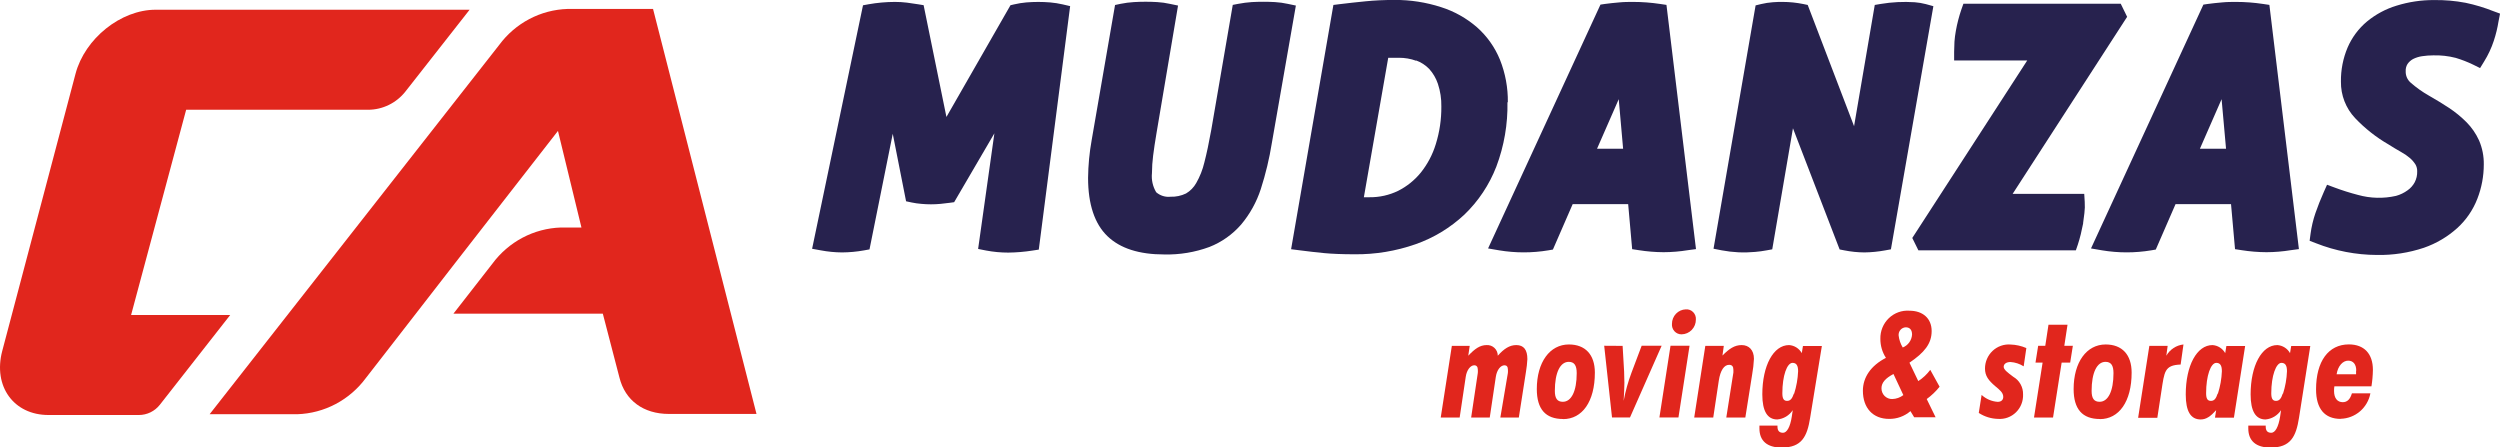<svg xmlns="http://www.w3.org/2000/svg" width="257" height="46" viewBox="0 0 257 46" fill="none"><g clip-path="url(#clip0_2637_1453)"><path d="M110.011 0.63L109.241 0.451C108.82 0.354 108.393 0.286 107.962 0.249C107.144 0.182 106.322 0.182 105.503 0.249C105.081 0.286 104.661 0.354 104.248 0.451L103.877 0.538L97.293 12.023L94.948 0.532L94.377 0.439C93.955 0.37 93.567 0.318 93.236 0.272C92.823 0.222 92.408 0.196 91.992 0.197C91.086 0.2 90.181 0.281 89.288 0.439L88.717 0.544L83.485 25.573L84.37 25.735C85.094 25.872 85.829 25.944 86.566 25.949C87.32 25.944 88.072 25.874 88.814 25.741L89.385 25.637L91.775 13.752L93.145 20.692L93.715 20.814C94.047 20.884 94.382 20.932 94.72 20.958C95.374 21.019 96.033 21.019 96.688 20.958L97.669 20.843L98.086 20.785L102.223 13.706L100.551 25.591L101.367 25.753C102.119 25.896 102.883 25.967 103.649 25.967C104.482 25.958 105.313 25.889 106.137 25.759L106.787 25.66L110.011 0.63Z" fill="#27224E"></path><path d="M133.216 0.572L132.394 0.399C131.957 0.302 131.512 0.24 131.065 0.214C130.272 0.171 129.478 0.171 128.685 0.214C128.22 0.245 127.757 0.305 127.299 0.393L126.728 0.503L124.52 13.342C124.286 14.649 124.047 15.777 123.807 16.702C123.631 17.447 123.348 18.162 122.968 18.824C122.719 19.266 122.359 19.633 121.924 19.889C121.428 20.128 120.882 20.243 120.332 20.224C120.068 20.253 119.8 20.227 119.546 20.147C119.292 20.068 119.057 19.936 118.855 19.761C118.503 19.171 118.351 18.481 118.421 17.795C118.425 17.195 118.465 16.597 118.541 16.002C118.626 15.32 118.746 14.527 118.895 13.648L121.103 0.572L120.275 0.399C119.843 0.302 119.405 0.24 118.963 0.214C118.167 0.168 117.369 0.168 116.572 0.214C116.11 0.241 115.651 0.301 115.197 0.393L114.627 0.515L112.225 14.394C111.993 15.679 111.869 16.981 111.854 18.287C111.854 20.999 112.527 23.012 113.845 24.278C115.163 25.544 117.114 26.158 119.688 26.158C121.268 26.195 122.841 25.935 124.326 25.388C125.584 24.895 126.705 24.101 127.596 23.075C128.492 22.005 129.176 20.77 129.61 19.437C130.111 17.881 130.493 16.288 130.751 14.672L133.216 0.572Z" fill="#27224E"></path><path d="M145.568 6.211C146.076 6.393 146.537 6.69 146.915 7.079C147.318 7.522 147.625 8.046 147.816 8.617C148.067 9.371 148.186 10.164 148.17 10.959C148.181 12.268 147.989 13.569 147.6 14.817C147.275 15.883 146.752 16.876 146.059 17.743C145.424 18.523 144.635 19.159 143.743 19.611C142.818 20.062 141.802 20.29 140.776 20.276H140.205L142.71 5.939H142.813C143.041 5.939 143.383 5.939 143.811 5.939C144.414 5.936 145.013 6.039 145.58 6.246M155.006 10.531C155.027 9.026 154.751 7.532 154.195 6.136C153.671 4.853 152.86 3.711 151.828 2.799C150.75 1.864 149.496 1.162 148.142 0.734C146.594 0.234 144.979 -0.016 143.355 -0.006C142.322 -0.006 141.324 0.04 140.393 0.133C139.463 0.226 138.585 0.318 137.712 0.428L137.073 0.509L132.725 25.62L133.632 25.735C134.482 25.845 135.344 25.944 136.12 26.019C136.896 26.094 137.997 26.14 139.247 26.14C141.382 26.163 143.505 25.813 145.523 25.105C147.384 24.453 149.091 23.417 150.538 22.063C151.978 20.681 153.1 18.995 153.825 17.124C154.623 15.008 155.01 12.756 154.966 10.491" fill="#27224E"></path><path d="M164.175 15.291L166.406 10.196L166.856 15.291H164.175ZM174.348 25.608L171.312 0.503L170.651 0.405C169.731 0.267 168.802 0.197 167.872 0.197C167.433 0.197 166.948 0.197 166.44 0.249C165.932 0.301 165.441 0.335 164.991 0.405L164.528 0.474L152.974 25.539L154.116 25.735C155.789 26.013 157.497 26.013 159.171 25.735L159.639 25.654L161.67 20.987H167.376L167.786 25.614L168.465 25.718C169.311 25.852 170.165 25.922 171.021 25.926C171.859 25.923 172.694 25.854 173.521 25.718L174.348 25.608Z" fill="#27224E"></path><path d="M198.751 0.636L197.975 0.422C197.601 0.324 197.219 0.26 196.834 0.231C195.665 0.154 194.492 0.212 193.336 0.405L192.726 0.509L190.598 12.972L185.833 0.509L185.365 0.411C184.67 0.271 183.963 0.199 183.254 0.197C182.941 0.197 182.61 0.197 182.239 0.231C181.837 0.261 181.438 0.323 181.046 0.416L180.476 0.555L176.151 25.568L176.995 25.735C178.124 25.949 179.276 26.004 180.419 25.897C180.82 25.864 181.22 25.81 181.617 25.735L182.187 25.631L184.316 13.186L189.114 25.643L189.582 25.735C190.266 25.872 190.961 25.944 191.659 25.949C192.371 25.94 193.081 25.87 193.781 25.741L194.386 25.631L198.751 0.636Z" fill="#27224E"></path><path d="M218.669 1.729L218.013 0.387H201.838L201.632 0.966C201.386 1.684 201.195 2.421 201.062 3.169C200.994 3.538 200.946 3.911 200.919 4.285C200.919 4.632 200.885 4.985 200.885 5.332V6.217H208.399L196.583 24.463L197.21 25.735H213.397L213.597 25.157C213.711 24.81 213.814 24.446 213.905 24.076C213.996 23.706 214.076 23.33 214.145 22.977V22.919C214.19 22.572 214.23 22.237 214.276 21.913C214.324 21.529 214.336 21.142 214.31 20.756L214.259 19.929H206.899L218.669 1.729Z" fill="#27224E"></path><path d="M226.15 15.291L228.38 10.196L228.837 15.291H226.15ZM236.328 25.608L233.293 0.503L232.637 0.405C231.715 0.266 230.784 0.197 229.852 0.197C229.413 0.197 228.928 0.197 228.42 0.249C227.913 0.301 227.422 0.335 226.971 0.405L226.509 0.474L214.955 25.539L216.096 25.735C217.768 26.013 219.474 26.013 221.146 25.735L221.614 25.654L223.645 20.987H229.35L229.761 25.614L230.434 25.718C231.282 25.852 232.138 25.922 232.996 25.926C233.833 25.923 234.669 25.854 235.495 25.718L236.328 25.608Z" fill="#27224E"></path><path d="M257.006 1.4L256.327 1.151C255.402 0.783 254.447 0.494 253.474 0.289C252.404 0.086 251.316 -0.009 250.227 0.006C248.917 -0.001 247.612 0.194 246.359 0.584C245.254 0.92 244.225 1.472 243.329 2.209C242.468 2.927 241.786 3.841 241.338 4.875C240.866 5.987 240.631 7.187 240.648 8.397C240.63 9.787 241.151 11.128 242.097 12.133C243.114 13.205 244.279 14.122 245.554 14.857C245.982 15.129 246.41 15.389 246.827 15.621C247.156 15.799 247.466 16.013 247.751 16.257C247.973 16.45 248.166 16.676 248.322 16.928C248.437 17.138 248.494 17.375 248.487 17.616C248.499 18.004 248.412 18.388 248.236 18.732C248.06 19.062 247.81 19.345 247.506 19.559C247.144 19.824 246.738 20.02 246.308 20.137C245.018 20.429 243.678 20.395 242.405 20.039C241.586 19.827 240.779 19.573 239.986 19.276L239.221 18.992L238.885 19.744C238.554 20.484 238.268 21.213 238.029 21.901C237.788 22.601 237.618 23.324 237.521 24.058L237.43 24.753L238.074 25.001C240.075 25.792 242.203 26.202 244.351 26.21C245.989 26.242 247.621 25.991 249.178 25.47C250.439 25.033 251.603 24.347 252.601 23.451C253.515 22.623 254.224 21.589 254.672 20.432C255.111 19.305 255.336 18.105 255.334 16.893C255.346 16.05 255.181 15.214 254.849 14.441C254.532 13.741 254.093 13.104 253.554 12.561C253.008 12.014 252.41 11.524 251.768 11.098C251.123 10.676 250.421 10.242 249.685 9.826C249.016 9.447 248.387 8.999 247.808 8.49C247.645 8.347 247.515 8.17 247.428 7.969C247.341 7.769 247.299 7.552 247.306 7.333C247.289 7.067 247.355 6.802 247.494 6.576C247.643 6.363 247.838 6.189 248.065 6.067C248.356 5.922 248.668 5.824 248.989 5.778C249.367 5.721 249.748 5.692 250.13 5.691C250.913 5.668 251.694 5.756 252.453 5.951C253.069 6.136 253.67 6.37 254.25 6.651L254.952 6.998L255.368 6.321C255.782 5.656 256.115 4.944 256.361 4.199C256.579 3.541 256.743 2.866 256.852 2.18L257.006 1.4Z" fill="#27224E"></path><path d="M23.667 32.38H13.477L19.137 11.283H37.829C38.572 11.284 39.305 11.114 39.974 10.786C40.643 10.459 41.23 9.982 41.691 9.392L48.276 1H15.999C12.421 1 8.724 3.962 7.765 7.582L0.228 36.087C-0.725 39.708 1.404 42.663 4.987 42.663H14.276C14.69 42.663 15.099 42.569 15.473 42.386C15.846 42.204 16.174 41.939 16.432 41.611L23.667 32.38Z" fill="#E1261D"></path><path d="M77.768 42.553H68.765C66.146 42.553 64.269 41.171 63.681 38.823L61.969 32.242H46.615L50.609 27.118C51.433 25.998 52.495 25.081 53.717 24.435C54.94 23.789 56.289 23.431 57.667 23.387H59.773L57.359 13.458L52.384 19.848L46.843 26.967L39.951 35.85L37.617 38.852C36.793 39.971 35.73 40.887 34.508 41.533C33.286 42.179 31.937 42.537 30.56 42.582H21.55L51.317 4.621C52.139 3.508 53.198 2.598 54.415 1.957C55.632 1.316 56.975 0.962 58.346 0.919H67.133L77.768 42.553Z" fill="#E1261D"></path><path d="M155.011 38.337C155.023 38.214 155.023 38.09 155.011 37.967C155.011 37.69 154.874 37.551 154.663 37.551C154.27 37.551 153.876 38.013 153.768 38.754L153.146 42.923H151.234L151.919 38.337C151.93 38.22 151.93 38.102 151.919 37.984C151.919 37.707 151.782 37.551 151.554 37.551C151.177 37.551 150.778 38.013 150.675 38.754L150.053 42.923H148.107L149.249 35.556H151.086L150.938 36.568C151.605 35.862 152.136 35.474 152.832 35.474C152.979 35.466 153.126 35.488 153.264 35.539C153.402 35.59 153.528 35.669 153.635 35.771C153.742 35.874 153.827 35.997 153.885 36.134C153.943 36.271 153.973 36.419 153.973 36.568C154.612 35.845 155.188 35.474 155.873 35.474C156.649 35.474 157.014 35.966 157.014 36.92C156.99 37.364 156.941 37.807 156.866 38.245L156.135 42.923H154.235L155.011 38.337Z" fill="#E1261D"></path><path d="M162.086 38.355C162.086 37.568 161.841 37.198 161.265 37.198C160.386 37.198 159.838 38.303 159.838 40.182C159.838 40.951 160.084 41.304 160.66 41.304C161.539 41.304 162.086 40.211 162.086 38.366M160.688 43.074C158.88 43.074 157.984 42.056 157.984 39.997C157.984 37.227 159.325 35.411 161.282 35.411C162.965 35.411 163.952 36.458 163.952 38.303C163.952 41.298 162.646 43.085 160.688 43.085" fill="#E1261D"></path><path d="M166.805 35.556L166.959 38.187C166.959 38.54 166.988 38.939 166.988 39.344C166.988 39.748 166.959 40.39 166.913 41.206C167.095 40.219 167.364 39.251 167.718 38.314L168.762 35.544H170.816L167.564 42.912H165.715L164.911 35.544L166.805 35.556Z" fill="#E1261D"></path><path d="M173.304 31.802C173.442 31.792 173.581 31.812 173.711 31.86C173.841 31.909 173.959 31.986 174.057 32.086C174.155 32.185 174.23 32.304 174.279 32.436C174.327 32.568 174.347 32.709 174.336 32.849C174.34 33.248 174.186 33.632 173.91 33.917C173.634 34.203 173.258 34.365 172.864 34.37C172.728 34.372 172.592 34.345 172.467 34.291C172.341 34.236 172.228 34.156 172.135 34.054C172.042 33.953 171.971 33.833 171.926 33.702C171.882 33.571 171.865 33.432 171.877 33.294C171.876 32.906 172.024 32.532 172.291 32.253C172.557 31.975 172.921 31.813 173.304 31.802ZM170.588 42.912L171.729 35.544H173.686L172.545 42.912H170.588Z" fill="#E1261D"></path><path d="M178.193 38.291C178.203 38.199 178.203 38.105 178.193 38.013C178.193 37.678 178.057 37.504 177.754 37.504C177.252 37.504 176.858 38.048 176.693 39.124L176.122 42.923H174.165L175.306 35.555H177.206L177.069 36.55C177.765 35.844 178.313 35.474 179.044 35.474C179.774 35.474 180.305 35.966 180.305 36.891C180.278 37.429 180.217 37.964 180.122 38.493L179.42 42.923H177.463L178.193 38.291Z" fill="#E1261D"></path><path d="M184.435 40.477C184.675 39.728 184.813 38.95 184.846 38.164C184.846 37.585 184.675 37.302 184.276 37.302C183.705 37.302 183.226 38.609 183.226 40.425C183.226 40.968 183.363 41.211 183.711 41.211C184.059 41.211 184.241 40.968 184.413 40.459M186.084 42.935C185.776 44.889 185.217 46.011 183.152 46.011C181.68 46.011 180.869 45.335 180.869 44.045C180.861 43.947 180.861 43.848 180.869 43.75H182.724V43.86C182.724 44.276 182.906 44.49 183.294 44.49C183.682 44.49 184.036 43.912 184.201 42.796L184.293 42.166C184.116 42.436 183.88 42.662 183.605 42.828C183.329 42.993 183.02 43.093 182.701 43.12C181.685 43.12 181.166 42.258 181.166 40.552C181.166 37.58 182.307 35.474 183.916 35.474C184.185 35.492 184.445 35.576 184.673 35.721C184.901 35.865 185.09 36.065 185.223 36.301L185.343 35.567H187.288L186.084 42.935Z" fill="#E1261D"></path><path d="M196.56 34.399C196.56 33.907 196.332 33.647 195.904 33.647C195.801 33.652 195.7 33.678 195.607 33.724C195.514 33.769 195.431 33.834 195.364 33.913C195.296 33.991 195.245 34.083 195.213 34.183C195.181 34.282 195.17 34.387 195.179 34.491C195.23 34.928 195.374 35.349 195.601 35.723C195.868 35.617 196.1 35.436 196.27 35.202C196.439 34.967 196.54 34.689 196.56 34.399ZM194.649 38.447C193.827 38.881 193.416 39.338 193.416 39.91C193.414 40.058 193.441 40.204 193.496 40.341C193.551 40.477 193.632 40.601 193.736 40.705C193.839 40.809 193.962 40.89 194.098 40.944C194.233 40.999 194.378 41.025 194.523 41.021C194.936 41.009 195.335 40.868 195.664 40.616L194.649 38.447ZM196.394 42.264C195.781 42.793 194.998 43.077 194.192 43.062C192.537 43.062 191.505 41.94 191.505 40.17C191.505 38.788 192.326 37.585 193.873 36.787C193.496 36.207 193.298 35.527 193.302 34.833C193.292 34.438 193.364 34.046 193.513 33.681C193.661 33.317 193.884 32.988 194.165 32.716C194.447 32.443 194.781 32.234 195.148 32.1C195.514 31.967 195.904 31.913 196.292 31.941C197.661 31.941 198.574 32.727 198.574 34.034C198.574 35.342 197.815 36.249 196.292 37.285L197.199 39.176C197.675 38.868 198.092 38.477 198.431 38.019L199.39 39.754C199.008 40.236 198.562 40.661 198.066 41.021L198.979 42.894H196.777L196.394 42.264Z" fill="#E1261D"></path><path d="M203.709 40.598C204.166 41.018 204.749 41.268 205.364 41.31C205.729 41.31 205.934 41.107 205.934 40.801C205.934 40.367 205.586 40.095 205.101 39.69C204.417 39.112 204.057 38.632 204.057 37.892C204.056 37.551 204.125 37.213 204.259 36.9C204.393 36.587 204.589 36.305 204.836 36.073C205.082 35.84 205.373 35.662 205.691 35.549C206.009 35.436 206.346 35.391 206.682 35.417C207.241 35.435 207.793 35.558 208.308 35.781L208.034 37.66C207.627 37.401 207.162 37.248 206.682 37.215C206.242 37.215 205.98 37.418 205.98 37.707C205.98 37.996 206.362 38.285 206.967 38.736C207.279 38.917 207.537 39.181 207.714 39.498C207.891 39.816 207.98 40.176 207.971 40.541C207.985 40.882 207.927 41.223 207.802 41.541C207.677 41.859 207.487 42.146 207.244 42.384C207.002 42.622 206.713 42.805 206.396 42.922C206.078 43.039 205.74 43.087 205.404 43.062C204.699 43.048 204.011 42.836 203.418 42.449L203.709 40.598Z" fill="#E1261D"></path><path d="M209.98 37.273H209.249L209.523 35.55H210.254L210.584 33.381H212.541L212.211 35.55H213.089L212.815 37.273H211.937L211.052 42.923H209.095L209.98 37.273Z" fill="#E1261D"></path><path d="M217.266 38.355C217.266 37.568 217.02 37.198 216.444 37.198C215.566 37.198 215.018 38.303 215.018 40.182C215.018 40.951 215.263 41.304 215.839 41.304C216.718 41.304 217.266 40.211 217.266 38.366M215.868 43.074C214.065 43.074 213.169 42.056 213.169 39.997C213.169 37.227 214.504 35.411 216.461 35.411C218.144 35.411 219.132 36.458 219.132 38.303C219.132 41.298 217.825 43.085 215.868 43.085" fill="#E1261D"></path><path d="M220.952 35.556H222.835L222.698 36.568C222.881 36.248 223.136 35.977 223.443 35.776C223.749 35.575 224.098 35.45 224.461 35.411L224.17 37.475C222.498 37.533 222.498 38.227 222.196 40.182L221.773 42.952H219.799L220.952 35.556Z" fill="#E1261D"></path><path d="M227.998 40.477C228.24 39.729 228.378 38.95 228.409 38.164C228.409 37.585 228.243 37.302 227.838 37.302C227.268 37.302 226.789 38.609 226.789 40.425C226.789 40.968 226.925 41.211 227.279 41.211C227.633 41.211 227.81 40.968 227.975 40.459M229.647 42.935H227.701L227.821 42.166C227.251 42.796 226.806 43.12 226.229 43.12C225.197 43.12 224.695 42.276 224.695 40.552C224.695 37.58 225.836 35.474 227.445 35.474C227.713 35.492 227.973 35.576 228.201 35.721C228.429 35.865 228.618 36.065 228.751 36.301L228.871 35.567H230.8L229.647 42.935Z" fill="#E1261D"></path><path d="M234.691 40.477C234.933 39.729 235.071 38.95 235.102 38.164C235.102 37.585 234.936 37.302 234.531 37.302C233.989 37.302 233.487 38.609 233.487 40.425C233.487 40.968 233.624 41.211 233.972 41.211C234.32 41.211 234.503 40.968 234.668 40.459M236.34 42.935C236.037 44.889 235.473 46.011 233.407 46.011C231.935 46.011 231.125 45.335 231.125 44.045C231.116 43.947 231.116 43.848 231.125 43.75H232.916V43.86C232.916 44.276 233.093 44.49 233.487 44.49C233.881 44.49 234.229 43.912 234.4 42.796L234.491 42.166C234.313 42.436 234.077 42.663 233.8 42.828C233.523 42.993 233.214 43.093 232.894 43.12C231.878 43.12 231.364 42.258 231.364 40.552C231.364 37.58 232.506 35.474 234.109 35.474C234.377 35.492 234.637 35.576 234.865 35.721C235.093 35.865 235.282 36.065 235.415 36.301L235.535 35.567H237.498L236.34 42.935Z" fill="#E1261D"></path><path d="M242.222 38.106C242.222 37.458 241.92 37.076 241.389 37.076C240.859 37.076 240.339 37.597 240.203 38.476H242.205C242.213 38.353 242.213 38.229 242.205 38.106M240.625 43.062C238.97 43.062 238.091 42.015 238.091 40.032C238.091 37.14 239.364 35.405 241.463 35.405C243.038 35.405 243.934 36.371 243.934 38.019C243.926 38.587 243.876 39.153 243.786 39.714H239.974C239.949 39.87 239.937 40.029 239.94 40.188C239.94 40.928 240.277 41.344 240.836 41.344C241.292 41.344 241.595 41.05 241.777 40.437H243.677C243.538 41.16 243.16 41.813 242.605 42.288C242.05 42.764 241.351 43.032 240.625 43.05" fill="#E1261D"></path></g><defs><clipPath id="clip0_2637_1453"><rect width="257" height="46" fill="white"></rect></clipPath></defs></svg>